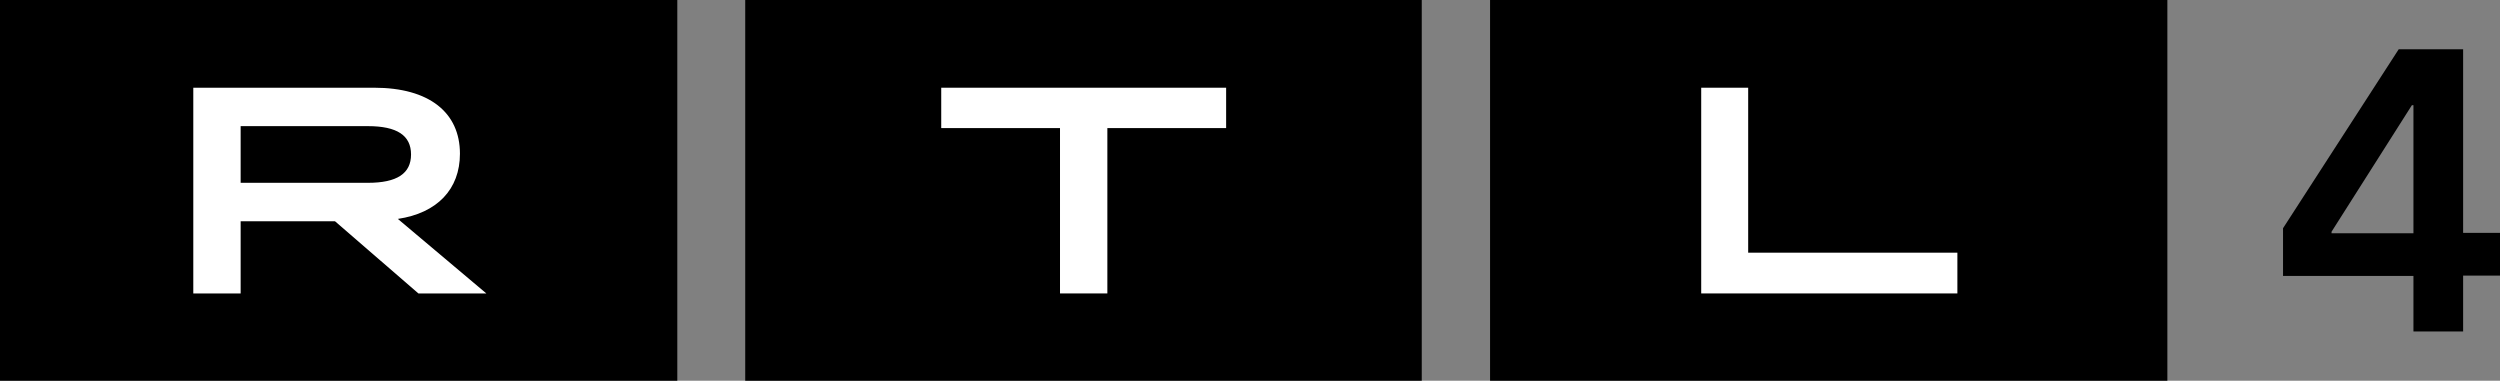 <?xml version="1.0" encoding="utf-8"?>
<!-- Generator: Adobe Illustrator 27.2.0, SVG Export Plug-In . SVG Version: 6.00 Build 0)  -->
<svg version="1.1" id="Шар_1" xmlns="http://www.w3.org/2000/svg" xmlns:xlink="http://www.w3.org/1999/xlink" x="0px" y="0px"
	 viewBox="0 0 644.1 98.1" style="enable-background:new 0 0 644.1 98.1;" xml:space="preserve">
<rect x="0" y="0" width="644.1" height="98.1" fill="#808080" stroke="none"/>
<style type="text/css">
	.st0{fill-rule:evenodd;clip-rule:evenodd;}
	.st1{fill-rule:evenodd;clip-rule:evenodd;fill:#FFFFFF;}
</style>
<g>
	<g>
		<g>
			<rect class="st0" width="174.5" height="98.1"/>
			<path class="st1" d="M94.8,47.1c7.5,0,11.1-2.4,11.1-7.3s-3.6-7.3-11.1-7.3H62v14.6H94.8z M49.8,22.6h46.6
				c14.2,0,22.1,6.4,22.1,17c0,9.2-5.9,15.3-16,16.8l22.8,19.2h-17.5L86.3,57H62v18.6H49.8L49.8,22.6z"/>
		</g>
		<g>
			<rect x="383.9" class="st0" width="174.5" height="98.1"/>
			<polygon class="st1" points="438.3,22.6 450.4,22.6 450.4,65.1 504.3,65.1 504.3,75.6 438.3,75.6 			"/>
		</g>
		<g>
			<rect x="192" class="st0" width="174.3" height="98.1"/>
			<polygon class="st1" points="273.1,33 242.5,33 242.5,22.6 315.9,22.6 315.9,33 285.3,33 285.3,75.6 273.1,75.6 			"/>
		</g>
	</g>
	<g>
		<path d="M634.6,85.4h-12.8V71.1h-33.6V58.8l29.8-46.1h16.6v47.3h9.5v11h-9.5V85.4z M600.7,59.7v0.4h21.1v-33h-0.4L600.7,59.7z"/>
	</g>
</g>
</svg>

